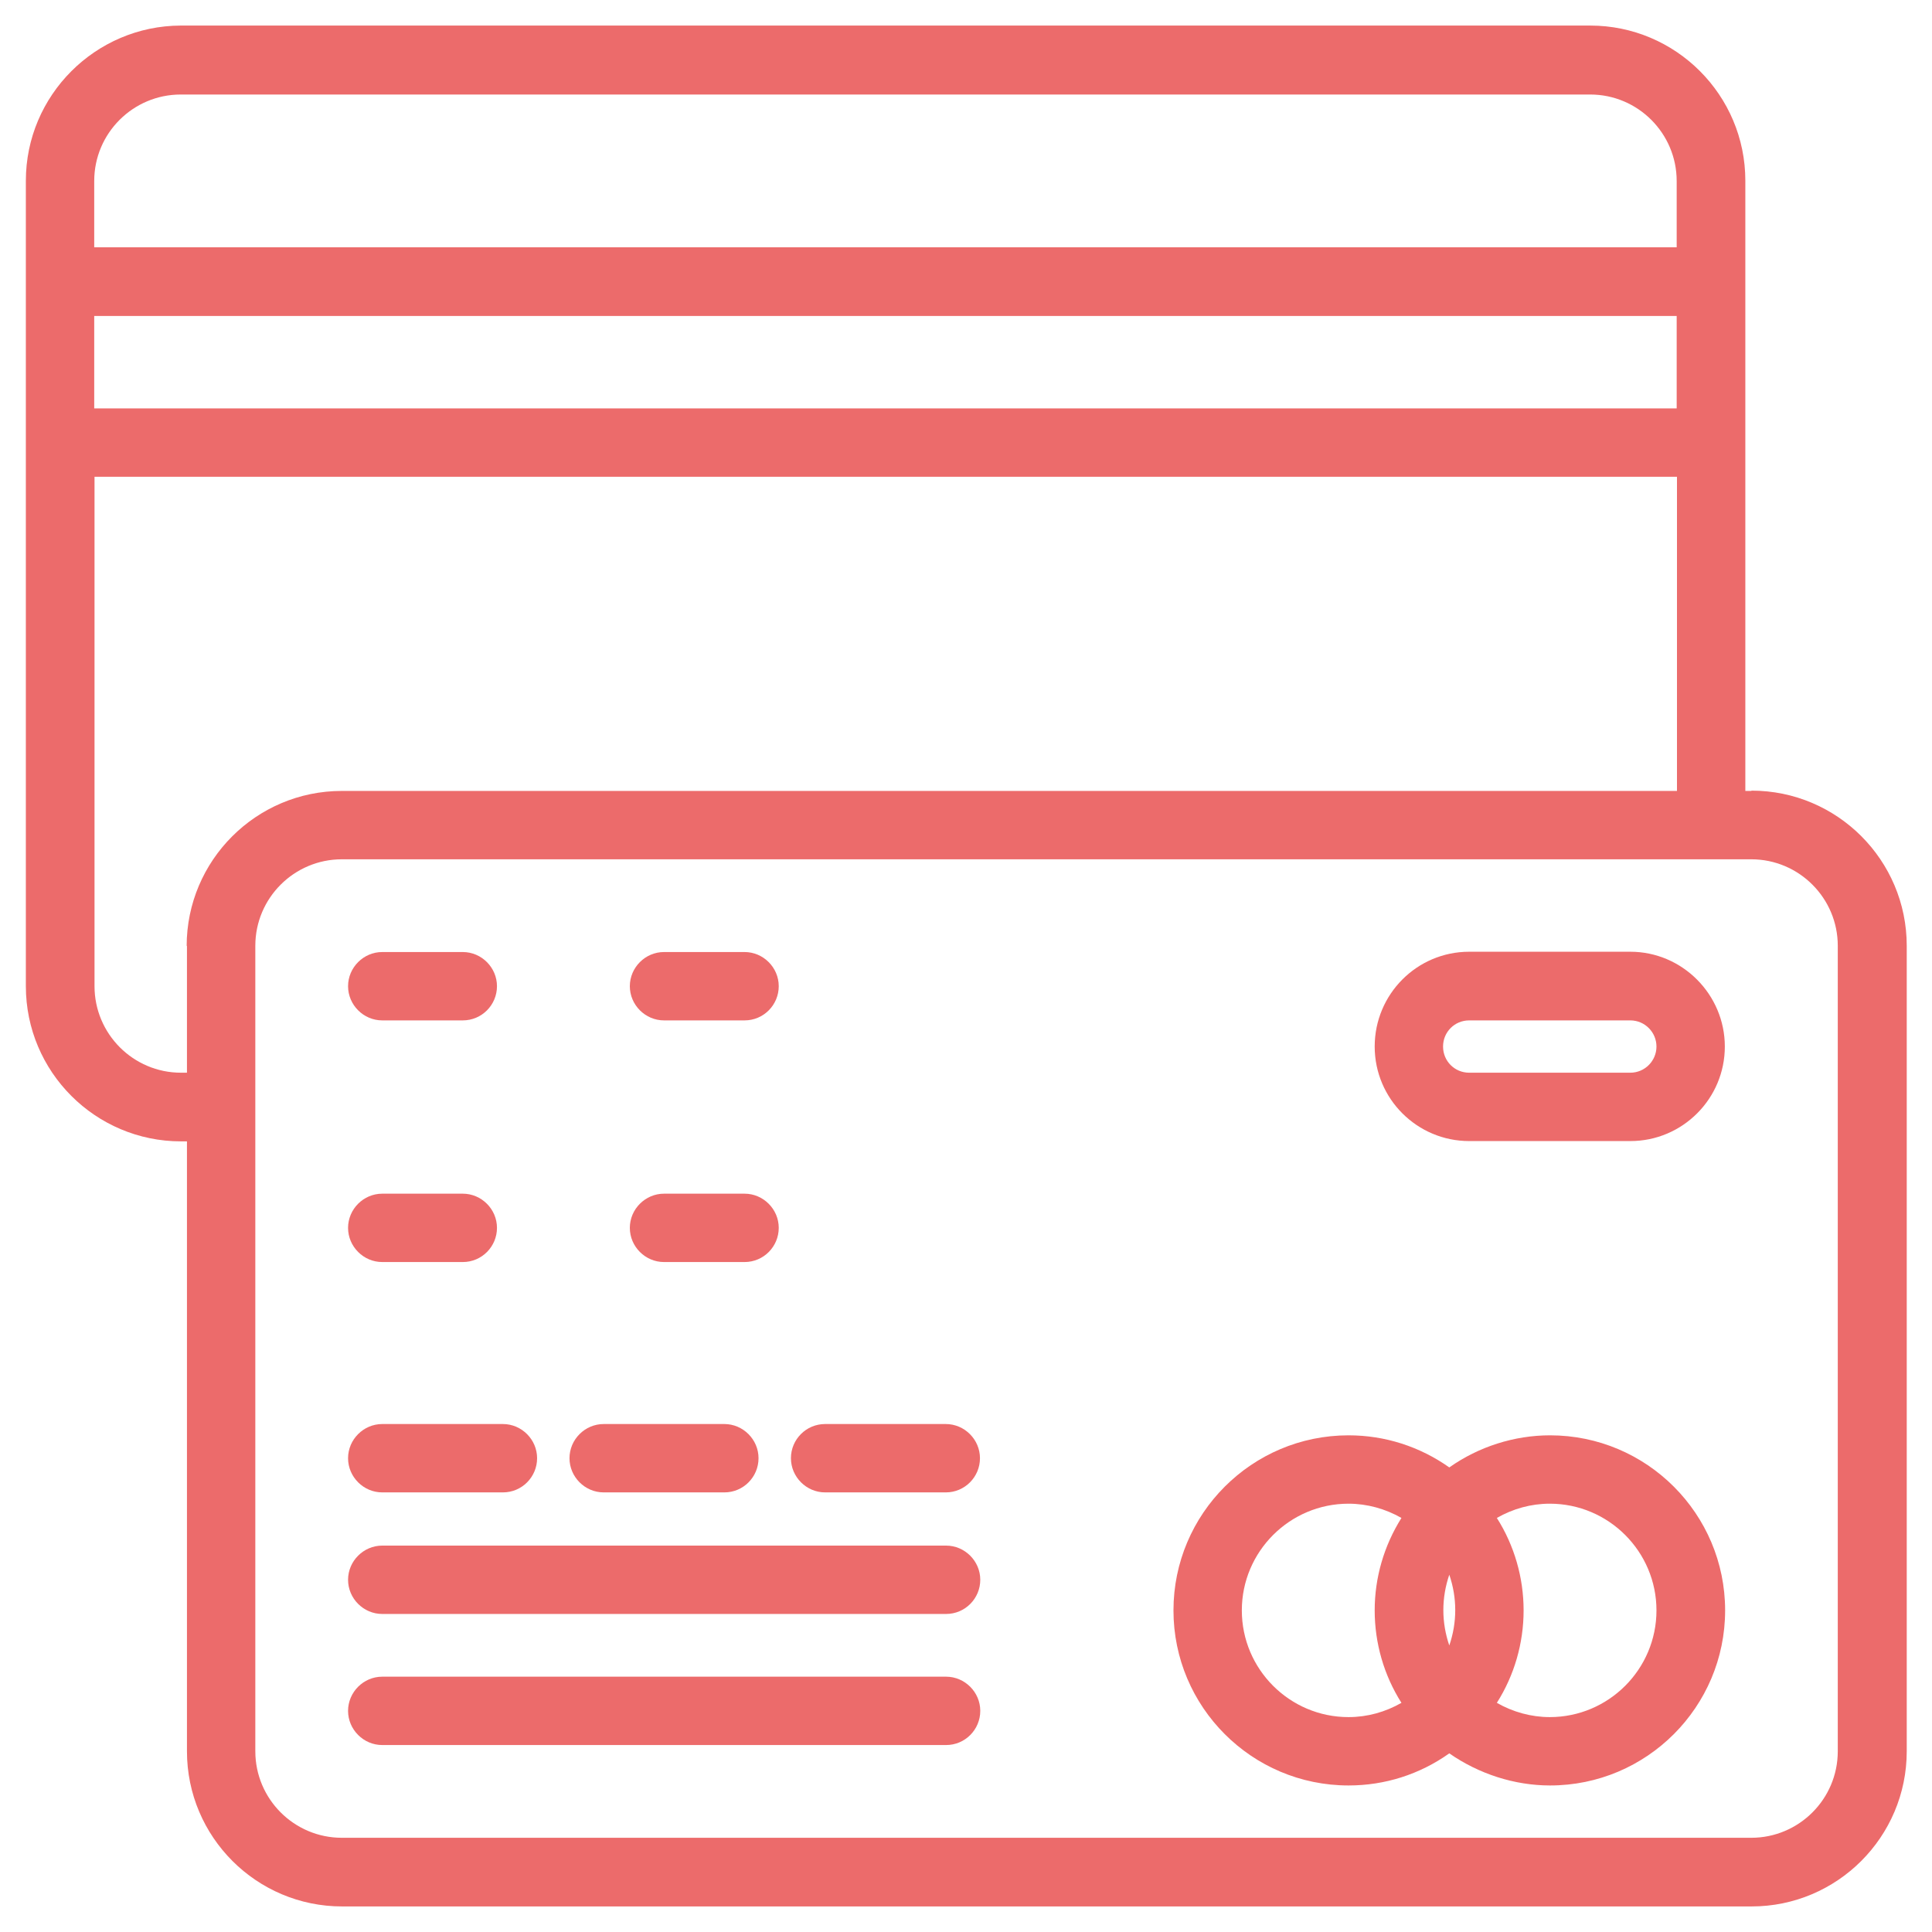 <?xml version="1.0" encoding="UTF-8"?>
<svg id="Layer_1" data-name="Layer 1" xmlns="http://www.w3.org/2000/svg" viewBox="0 0 65 65">
  <defs>
    <style>
      .cls-1 {
        fill: #ec6b6b;
      }
    </style>
  </defs>
  <path class="cls-1" d="M58.92,26.61h-.2V6.08c0-2.88-2.34-5.22-5.22-5.22H6.08C3.21.87.87,3.21.87,6.08v27.1c0,2.88,2.34,5.22,5.22,5.22h.2v20.52c0,2.88,2.34,5.22,5.22,5.22h47.42c2.88,0,5.22-2.34,5.22-5.22v-27.1c0-2.88-2.34-5.22-5.22-5.22ZM6.29,31.82v4.27h-.2c-1.61,0-2.91-1.31-2.91-2.91v-17.14h53.24v10.57H11.5c-2.88,0-5.22,2.34-5.22,5.22ZM56.41,8.32H3.17v-2.23c0-1.61,1.31-2.91,2.91-2.91h47.42c1.61,0,2.91,1.31,2.91,2.91v2.23ZM3.17,13.74v-3.11h53.24v3.11H3.17ZM8.59,31.82c0-1.61,1.31-2.91,2.91-2.91h47.42c1.61,0,2.91,1.31,2.91,2.91v27.1c0,1.61-1.31,2.91-2.91,2.91H11.5c-1.61,0-2.91-1.31-2.91-2.91v-27.1Z"/>
  <path class="cls-1" d="M49.43,38.39h5.42c1.76,0,3.18-1.43,3.18-3.18s-1.43-3.19-3.18-3.19h-5.42c-1.76,0-3.18,1.43-3.18,3.19s1.43,3.18,3.18,3.18ZM49.43,34.33h5.42c.49,0,.88.4.88.88s-.39.88-.88.88h-5.42c-.49,0-.88-.39-.88-.88s.39-.88.88-.88Z"/>
  <path class="cls-1" d="M12.86,34.33h2.71c.64,0,1.15-.52,1.15-1.15s-.52-1.15-1.15-1.15h-2.71c-.63,0-1.15.52-1.15,1.15s.52,1.15,1.15,1.15Z"/>
  <path class="cls-1" d="M12.86,42.46h2.71c.64,0,1.15-.52,1.15-1.15s-.52-1.15-1.15-1.15h-2.71c-.63,0-1.15.52-1.15,1.15s.52,1.15,1.15,1.15Z"/>
  <path class="cls-1" d="M22.34,34.33h2.71c.64,0,1.15-.52,1.15-1.15s-.52-1.15-1.15-1.15h-2.71c-.63,0-1.15.52-1.15,1.15s.52,1.15,1.15,1.15Z"/>
  <path class="cls-1" d="M22.34,42.46h2.71c.64,0,1.15-.52,1.15-1.15s-.52-1.15-1.15-1.15h-2.71c-.63,0-1.15.52-1.15,1.15s.52,1.15,1.15,1.15Z"/>
  <path class="cls-1" d="M45.37,60.07c1.22,0,2.39-.37,3.39-1.08.99.69,2.19,1.08,3.39,1.08,3.25,0,5.89-2.64,5.89-5.89s-2.64-5.89-5.89-5.89c-1.2,0-2.4.38-3.39,1.08-.99-.7-2.16-1.08-3.39-1.08-3.25,0-5.89,2.64-5.89,5.89s2.64,5.89,5.89,5.89ZM45.37,50.59c.62,0,1.24.17,1.78.48-.59.94-.9,2.01-.9,3.11s.31,2.18.9,3.11c-.54.31-1.15.48-1.78.48-1.98,0-3.59-1.61-3.59-3.59s1.61-3.59,3.59-3.59ZM48.76,55.36c-.13-.38-.2-.78-.2-1.19s.07-.81.2-1.19c.13.38.2.78.2,1.19s-.07.81-.2,1.19ZM52.14,57.77c-.62,0-1.24-.17-1.78-.48.59-.93.9-2.01.9-3.11s-.31-2.18-.9-3.11c.54-.31,1.15-.48,1.78-.48,1.98,0,3.59,1.61,3.59,3.59s-1.61,3.59-3.59,3.59Z"/>
  <path class="cls-1" d="M12.86,54.3h18.97c.64,0,1.15-.52,1.15-1.15s-.52-1.15-1.15-1.15H12.86c-.63,0-1.15.52-1.15,1.15s.52,1.15,1.15,1.15Z"/>
  <path class="cls-1" d="M12.86,58.71h18.97c.64,0,1.15-.52,1.15-1.15s-.52-1.15-1.15-1.15H12.86c-.63,0-1.15.52-1.15,1.15s.52,1.15,1.15,1.15Z"/>
  <path class="cls-1" d="M12.86,50.21h4.06c.64,0,1.15-.52,1.15-1.15s-.52-1.15-1.15-1.15h-4.06c-.63,0-1.15.52-1.15,1.15s.52,1.15,1.15,1.15Z"/>
  <path class="cls-1" d="M20.31,50.21h4.06c.64,0,1.15-.52,1.15-1.15s-.52-1.15-1.15-1.15h-4.06c-.63,0-1.15.52-1.15,1.15s.52,1.15,1.15,1.15Z"/>
  <path class="cls-1" d="M27.76,50.21h4.06c.64,0,1.15-.52,1.15-1.15s-.52-1.15-1.15-1.15h-4.06c-.64,0-1.15.52-1.15,1.15s.52,1.15,1.15,1.15Z"/>
</svg>